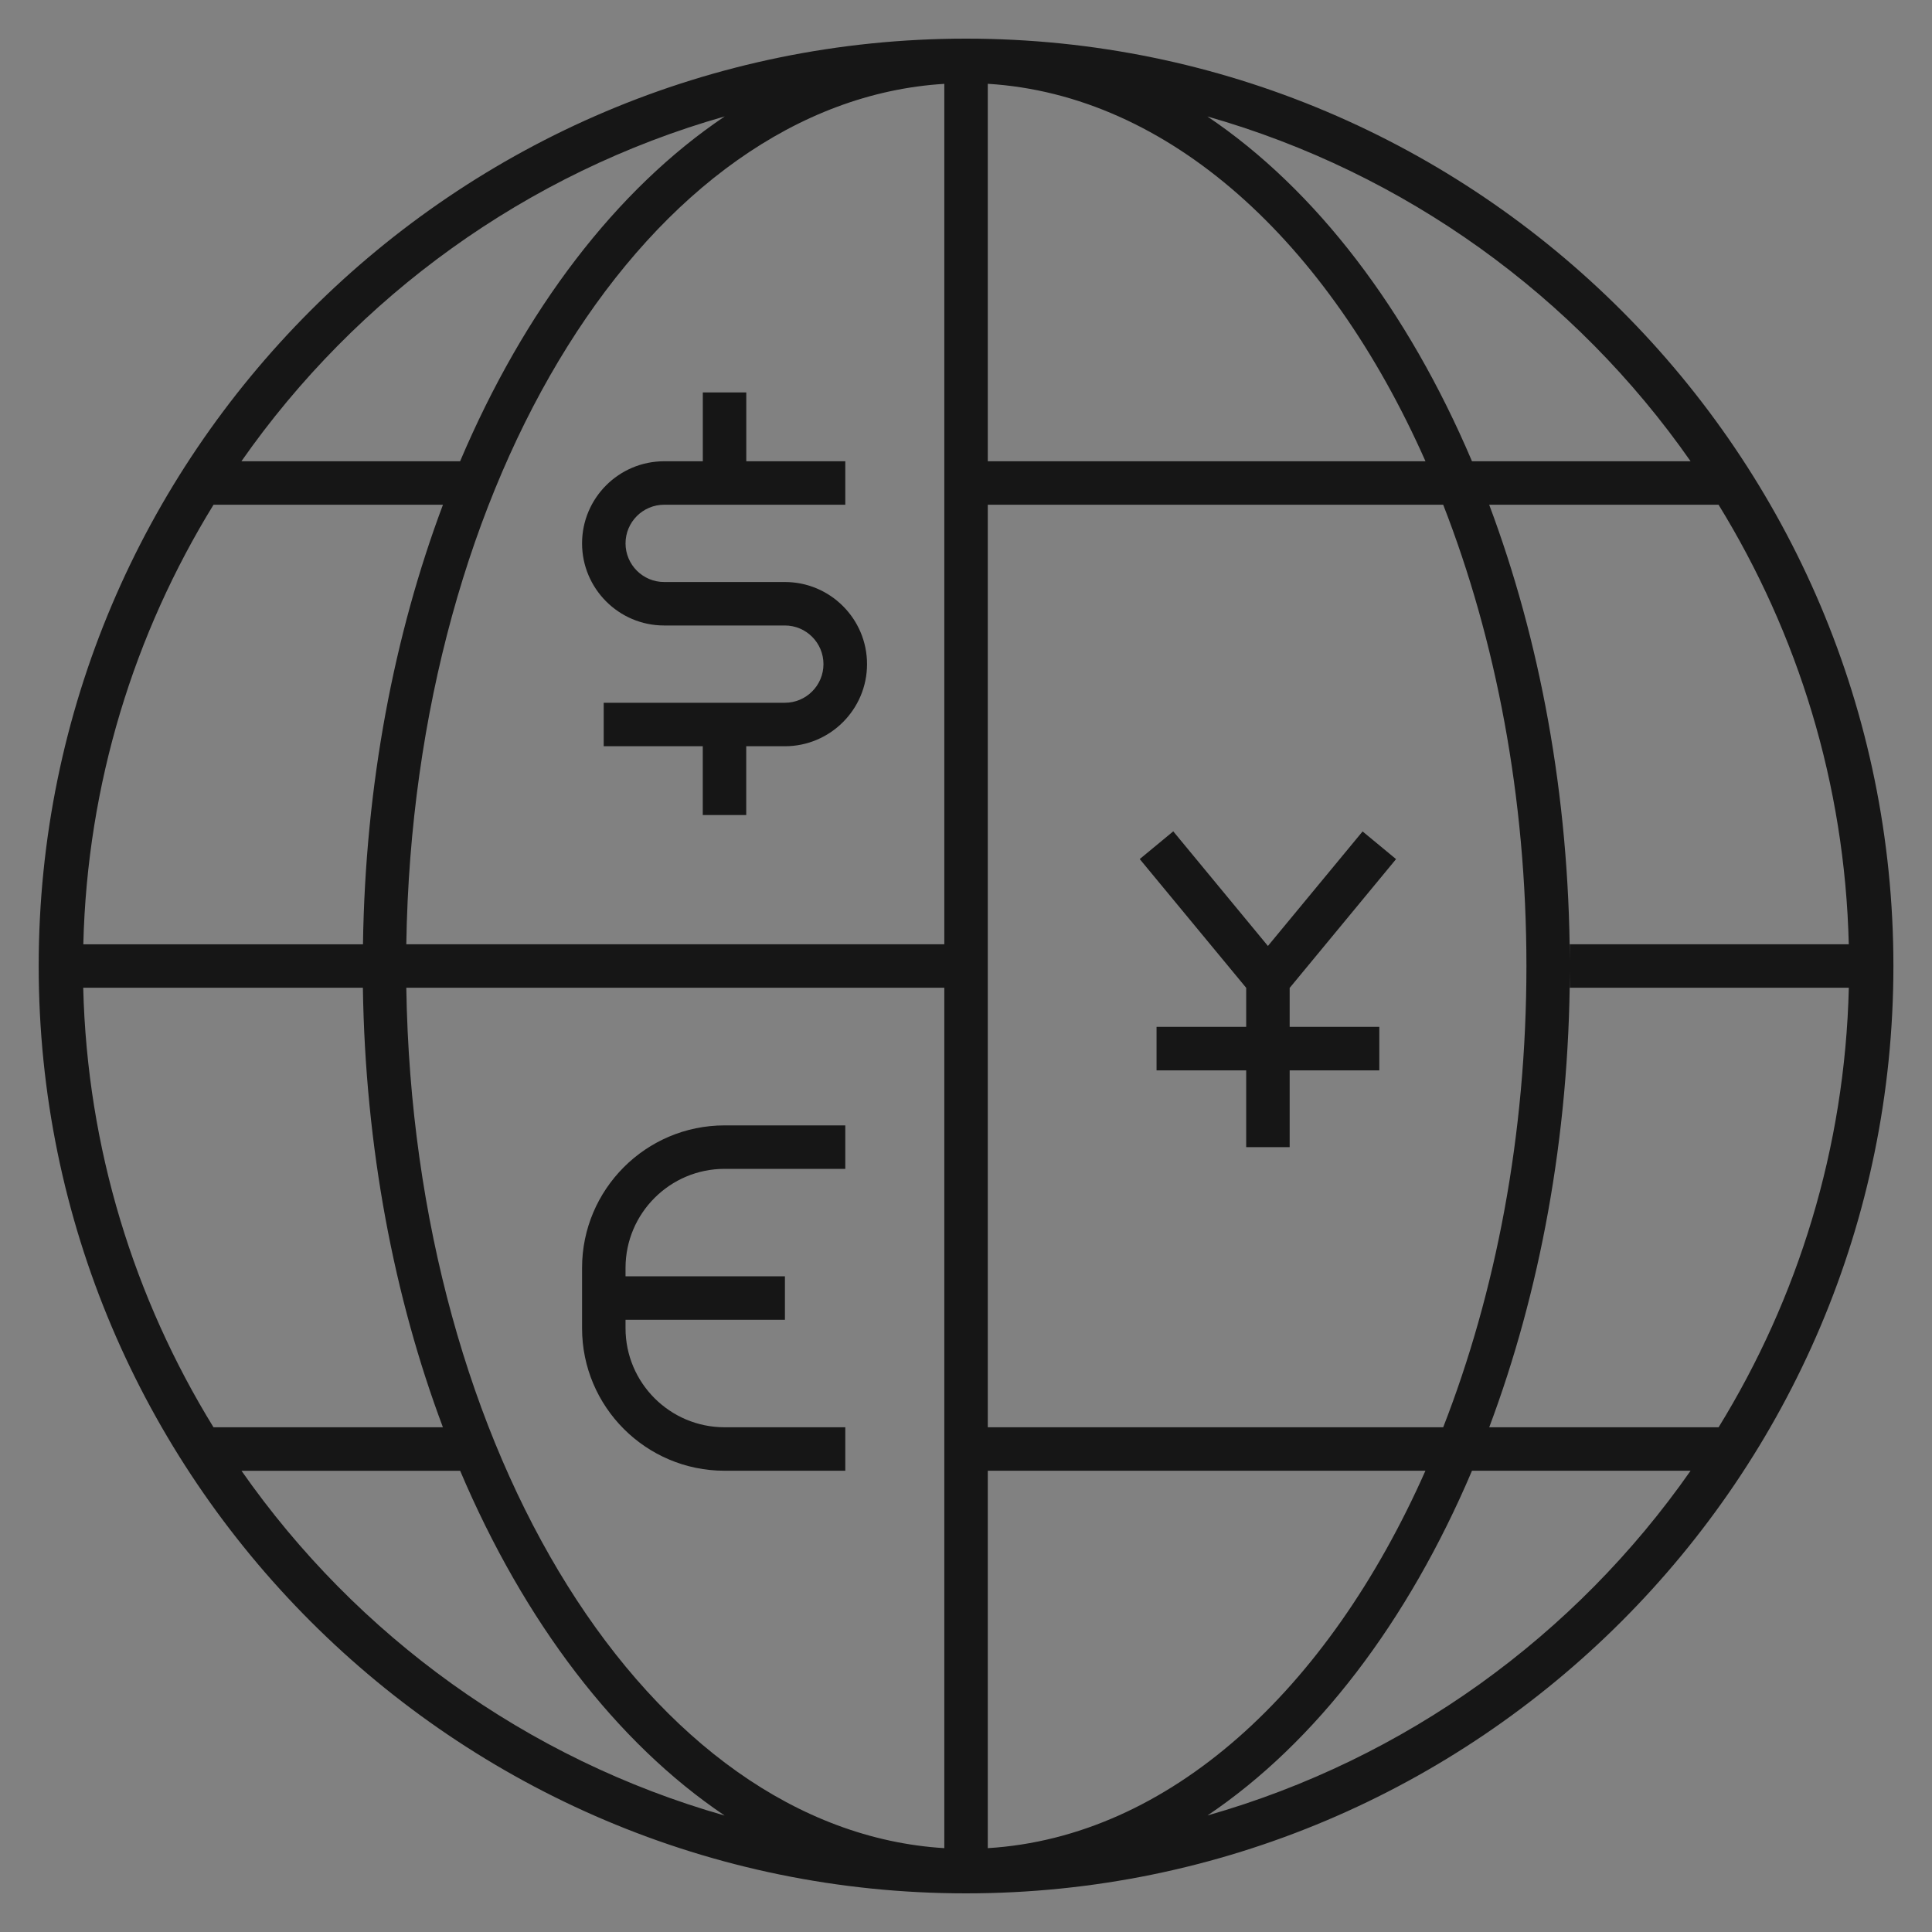 <svg width="40" height="40" viewBox="0 0 40 40" fill="none" xmlns="http://www.w3.org/2000/svg">
<rect x="0" y="0" width="40" height="40" fill="#808080" stroke="none"/>
<g clip-path="url(#clip0_818_15825)">
<rect width="40" height="40" fill="white" fill-opacity="0.01" style="mix-blend-mode:multiply"/>
<path d="M26.701 21.26H28.557V22.161H26.701V23.75H25.801V22.161H23.945V21.26H25.801V20.452L23.597 17.786L24.291 17.212L26.251 19.585L28.211 17.214L28.904 17.787L26.701 20.454V21.26ZM39.201 20C39.201 30.587 30.587 39.2 20.001 39.2C9.415 39.2 0.801 30.587 0.801 20C0.801 9.412 9.413 0.8 20.001 0.8C30.588 0.8 39.201 9.412 39.201 20ZM4.42 29.55H9.17C8.158 26.856 7.563 23.757 7.513 20.45H1.723C1.805 23.781 2.781 26.886 4.42 29.55ZM20.451 9.55H29.513C27.496 4.995 24.2 1.964 20.451 1.735V9.55ZM19.551 1.736C13.458 2.107 8.562 9.906 8.412 19.55H19.551V1.736ZM9.171 10.45H4.421C2.782 13.114 1.806 16.22 1.725 19.551H7.515C7.563 16.242 8.16 13.144 9.171 10.45ZM19.551 38.264V20.45H8.412C8.562 30.094 13.458 37.892 19.551 38.264ZM20.451 38.264C24.198 38.035 27.494 35.005 29.512 30.45H20.451V38.264ZM29.88 29.55C30.966 26.766 31.603 23.502 31.603 20C31.603 16.497 30.966 13.234 29.88 10.45H20.451V29.55H29.88ZM30.833 29.55H35.582C37.221 26.886 38.197 23.781 38.278 20.45H32.502V20.11C32.488 23.546 31.878 26.764 30.833 29.55ZM38.277 19.55C38.196 16.219 37.219 13.114 35.581 10.45H30.832C31.878 13.236 32.487 16.454 32.501 19.889V19.55H38.277ZM24.997 2.411C27.246 3.924 29.147 6.422 30.476 9.55H35.002C32.617 6.136 29.099 3.579 24.997 2.411ZM4.998 9.55H9.526C10.853 6.421 12.756 3.922 15.005 2.41C10.902 3.577 7.385 6.135 4.998 9.55ZM15.003 37.589C12.756 36.076 10.854 33.579 9.527 30.451H5C7.385 33.864 10.901 36.421 15.003 37.589ZM35.002 30.45H30.476C29.148 33.577 27.247 36.075 25 37.587C29.101 36.42 32.616 33.864 35.002 30.45ZM12.051 11.25C12.051 12.187 12.813 12.95 13.749 12.95H16.25C16.691 12.95 17.049 13.309 17.049 13.75C17.049 14.191 16.691 14.55 16.25 14.55H12.499V15.45H14.55V16.875H15.45V15.45H16.251C17.188 15.45 17.951 14.687 17.951 13.75C17.951 12.812 17.188 12.05 16.251 12.05H13.751C13.309 12.05 12.951 11.691 12.951 11.25C12.951 10.809 13.309 10.45 13.751 10.45H17.501V9.55H15.451V8.125H14.551V9.55H13.751C12.813 9.55 12.051 10.312 12.051 11.25ZM17.501 30.45V29.55H15.001C13.871 29.55 12.951 28.631 12.951 27.5V27.325H16.251V26.425H12.951V26.25C12.951 25.12 13.871 24.2 15.001 24.2H17.501V23.3H15.001C13.374 23.3 12.051 24.624 12.051 26.25V27.5C12.051 29.127 13.374 30.45 15.001 30.45H17.501Z" fill="#161616"/>
</g>
<defs>
<clipPath id="clip0_818_15825">
<rect width="40" height="40" fill="white"/>
</clipPath>
</defs>
</svg>
